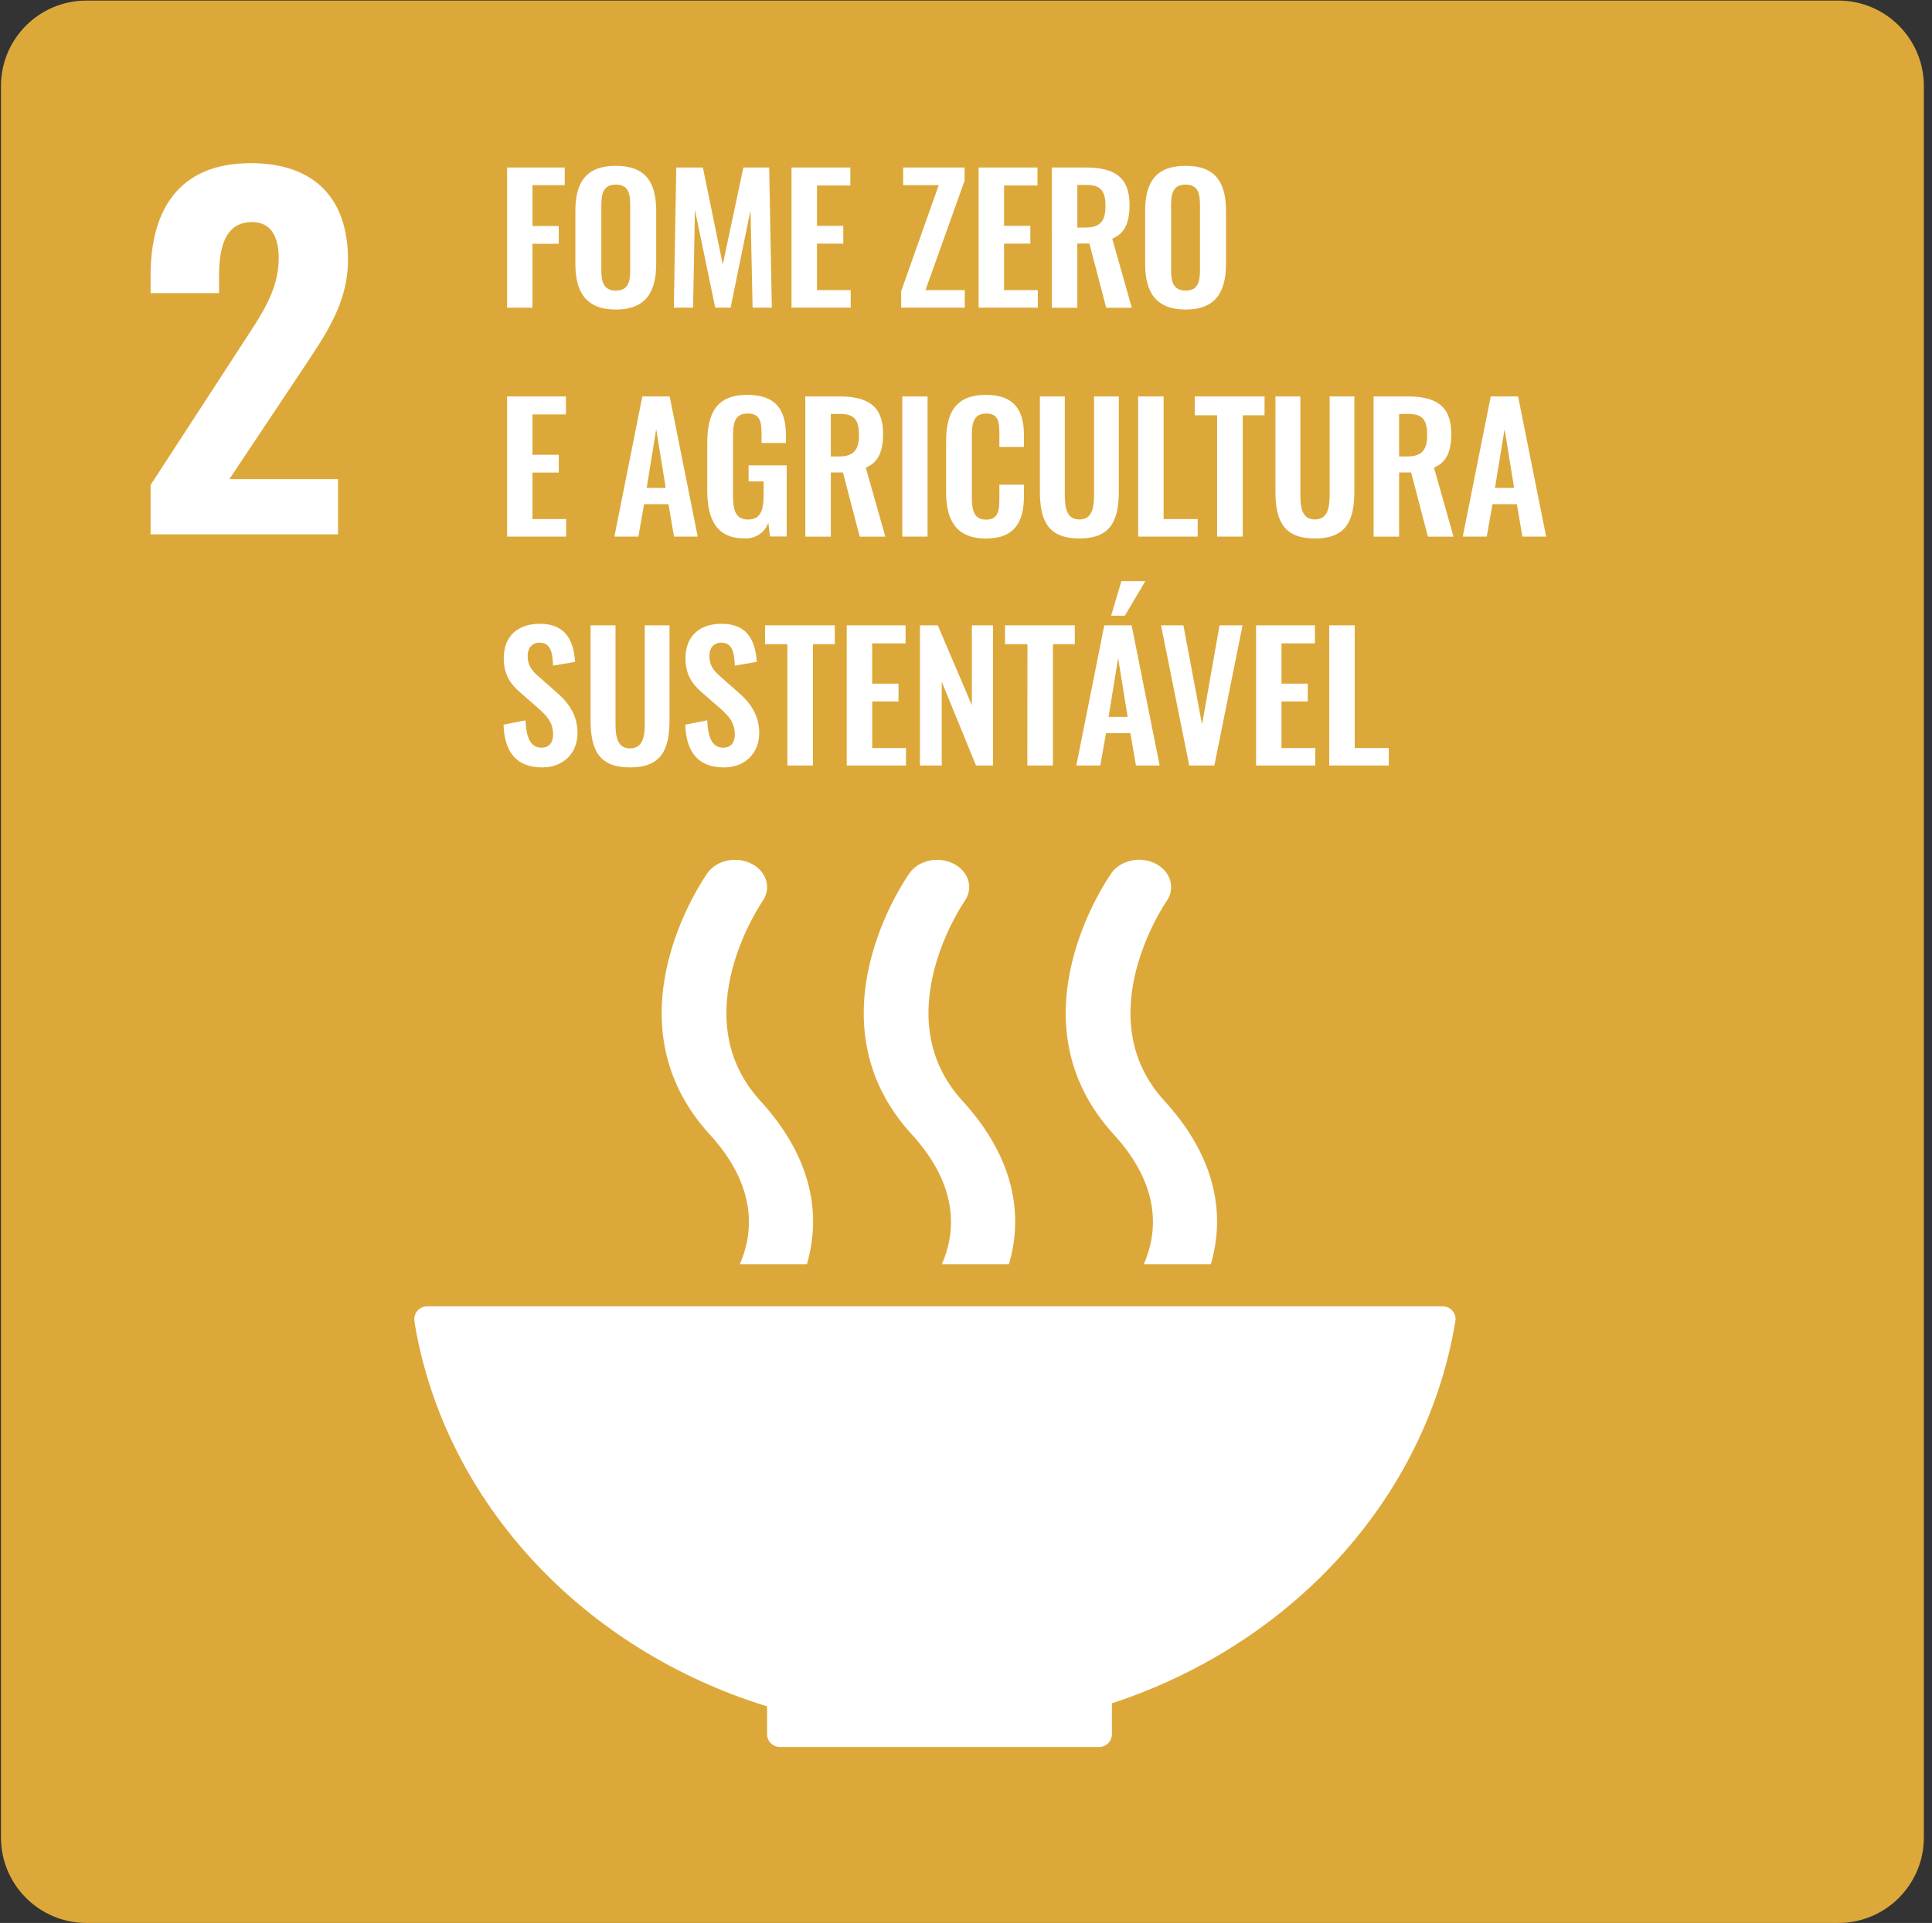 <?xml version="1.0" encoding="UTF-8"?>
<svg xmlns="http://www.w3.org/2000/svg" width="226" height="225" viewBox="0 0 226 225" fill="none">
  <rect x="0" y="0" width="226" height="225" fill="#333333" stroke="none"/>
  <path d="M0.113 10.066C0.113 4.543 4.59 0.066 10.113 0.066H215.047C220.57 0.066 225.047 4.543 225.047 10.066V215C225.047 220.523 220.57 225 215.047 225H10.113C4.59 225 0.113 220.523 0.113 215V10.066Z" fill="#DDA83A"></path>
  <path d="M17.618 56.748L28.049 40.704C30.326 37.156 32.603 34.191 32.603 30.22C32.603 27.466 31.544 25.984 29.488 25.984C26.374 25.984 25.623 28.843 25.623 32.338V34.297H17.618V32.173C17.618 24.601 20.901 19.091 29.32 19.091C36.839 19.091 40.705 23.274 40.705 30.369C40.705 35.611 38.004 39.265 35.098 43.66L26.832 56.06H39.54V62.52H17.618V56.748ZM59.318 19.599H66.062V21.664H62.283V26.442H65.361V28.525H62.283V36.001H59.318V19.599ZM67.305 30.855V24.697C67.305 21.377 68.519 19.402 72.042 19.402C75.565 19.402 76.761 21.38 76.761 24.697V30.855C76.761 34.154 75.546 36.219 72.045 36.219C68.544 36.219 67.305 34.175 67.305 30.855ZM73.721 31.562V24.012C73.721 22.635 73.5 21.601 72.042 21.601C70.584 21.601 70.341 22.635 70.341 24.012V31.55C70.341 32.908 70.562 34.001 72.042 34.001C73.522 34.001 73.721 32.92 73.721 31.55V31.562ZM79.106 19.599H82.221L84.548 30.955L86.959 19.599H89.974L90.285 35.998H88.036L87.793 24.598L85.463 35.998H83.663L81.293 24.557L81.072 35.998H78.823L79.106 19.599ZM92.59 19.599H99.474V21.704H95.568V26.42H98.645V28.507H95.568V33.951H99.514V35.998H92.59V19.599ZM105.416 34.073L109.811 21.664H105.65V19.599H112.836V21.137L108.26 33.951H112.858V35.998H105.416V34.073ZM114.477 19.599H121.361V21.704H117.452V26.42H120.529V28.507H117.452V33.951H121.401V35.998H114.477V19.599ZM123.04 19.599H126.989C130.269 19.599 132.132 20.651 132.132 23.959C132.132 25.925 131.646 27.301 130.107 27.927L132.393 36.007H129.4L127.438 28.494H126.02V36.007H123.043L123.04 19.599ZM126.967 26.622C128.69 26.622 129.316 25.875 129.316 24.112C129.316 22.452 128.852 21.642 127.135 21.642H126.024V26.625L126.967 26.622ZM133.954 30.855V24.697C133.954 21.377 135.168 19.402 138.691 19.402C142.214 19.402 143.416 21.38 143.416 24.697V30.855C143.416 34.154 142.201 36.219 138.701 36.219C135.2 36.219 133.954 34.175 133.954 30.855ZM140.37 31.562V24.012C140.37 22.635 140.149 21.601 138.691 21.601C137.233 21.601 136.991 22.635 136.991 24.012V31.55C136.991 32.908 137.212 34.001 138.691 34.001C140.171 34.001 140.37 32.92 140.37 31.55V31.562ZM59.318 46.385H66.202V48.491H62.283V53.207H65.361V55.293H62.283V60.738H66.23V62.784H59.318V46.385ZM75.138 46.385H78.337L81.617 62.784H78.845L78.197 58.997H75.341L74.674 62.784H71.871L75.138 46.385ZM77.873 57.091L76.761 50.21L75.646 57.091H77.873ZM82.732 57.377V51.87C82.732 48.348 83.803 46.202 87.404 46.202C90.765 46.202 91.939 47.943 91.939 50.98V51.83H89.086V50.895C89.086 49.316 88.924 48.385 87.444 48.385C85.865 48.385 85.744 49.662 85.744 51.16V58.013C85.744 59.713 86.055 60.788 87.525 60.788C88.996 60.788 89.329 59.654 89.329 57.872V56.334H87.569V54.449H92.023V62.772H90.079L89.877 61.171C89.674 61.734 89.295 62.216 88.795 62.544C88.295 62.873 87.702 63.03 87.105 62.993C83.865 63.009 82.732 60.828 82.732 57.377ZM94.203 46.385H98.159C101.439 46.385 103.302 47.438 103.302 50.746C103.302 52.711 102.816 54.088 101.277 54.714L103.563 62.794H100.567L98.605 55.281H97.187V62.794H94.203V46.385ZM98.131 53.409C99.853 53.409 100.48 52.661 100.48 50.898C100.48 49.238 100.015 48.428 98.299 48.428H97.187V53.412L98.131 53.409ZM105.547 46.385H108.503V62.784H105.547V46.385ZM110.671 57.539V51.69C110.671 48.329 111.742 46.202 115.343 46.202C118.704 46.202 119.778 48.07 119.778 50.92V52.297H116.904V50.88C116.904 49.503 116.882 48.388 115.365 48.388C113.848 48.388 113.683 49.562 113.683 51.06V58.168C113.683 59.95 114.047 60.8 115.365 60.8C116.841 60.8 116.904 59.645 116.904 58.187V56.711H119.778V58.025C119.778 60.922 118.807 63.009 115.343 63.009C111.742 63.009 110.671 60.738 110.671 57.539ZM121.644 57.48V46.385H124.56V57.823C124.56 59.38 124.74 60.779 126.26 60.779C127.78 60.779 127.98 59.383 127.98 57.823V46.385H130.876V57.48C130.876 60.922 129.923 63.005 126.26 63.005C122.597 63.005 121.644 60.922 121.644 57.48ZM133.138 46.385H136.115V60.738H140.102V62.784H133.138V46.385ZM142.376 48.59H139.763V46.385H147.923V48.59H145.372V62.784H142.376V48.59ZM149.197 57.48V46.385H152.113V57.823C152.113 59.38 152.293 60.779 153.813 60.779C155.333 60.779 155.536 59.383 155.536 57.823V46.385H158.429V57.48C158.429 60.922 157.479 63.005 153.813 63.005C150.147 63.005 149.197 60.922 149.197 57.48ZM160.675 46.385H164.624C167.904 46.385 169.767 47.438 169.767 50.746C169.767 52.711 169.281 54.088 167.742 54.714L170.029 62.794H167.032L165.07 55.281H163.662V62.794H160.684L160.675 46.385ZM164.596 53.409C166.319 53.409 166.945 52.661 166.945 50.898C166.945 49.238 166.481 48.428 164.765 48.428H163.662V53.412L164.596 53.409ZM174.383 46.385H177.582L180.862 62.784H178.086L177.439 58.997H174.585L173.916 62.784H171.112L174.383 46.385ZM177.115 57.091L176.003 50.207L174.875 57.091H177.115ZM58.901 84.793L61.474 84.285C61.555 86.229 62.019 87.484 63.343 87.484C64.277 87.484 64.697 86.836 64.697 85.946C64.697 84.528 63.969 83.74 62.897 82.809L60.832 81.006C59.658 79.993 58.929 78.859 58.929 77.037C58.929 74.446 60.549 72.988 63.159 72.988C66.236 72.988 67.108 75.053 67.27 77.442L64.697 77.888C64.638 76.349 64.414 75.197 63.1 75.197C62.209 75.197 61.723 75.863 61.723 76.735C61.723 77.847 62.187 78.455 63.059 79.205L65.102 81.006C66.442 82.161 67.554 83.597 67.554 85.765C67.554 88.132 65.894 89.792 63.442 89.792C60.44 89.795 59.022 88.051 58.901 84.793ZM69.086 84.267V73.172H72.001V84.609C72.001 86.167 72.182 87.565 73.702 87.565C75.222 87.565 75.421 86.17 75.421 84.609V73.172H78.318V84.267C78.318 87.709 77.365 89.792 73.702 89.792C70.039 89.792 69.086 87.709 69.086 84.267ZM80.159 84.793L82.732 84.285C82.813 86.229 83.277 87.484 84.601 87.484C85.551 87.484 85.956 86.836 85.956 85.946C85.956 84.528 85.227 83.74 84.155 82.809L82.09 81.006C80.916 79.993 80.187 78.859 80.187 77.037C80.187 74.446 81.807 72.988 84.417 72.988C87.494 72.988 88.366 75.053 88.528 77.442L85.956 77.888C85.896 76.349 85.672 75.197 84.358 75.197C83.467 75.197 82.981 75.863 82.981 76.735C82.981 77.847 83.445 78.455 84.317 79.205L86.36 81.006C87.697 82.161 88.812 83.597 88.812 85.765C88.812 88.132 87.152 89.792 84.7 89.792C81.698 89.795 80.281 88.051 80.159 84.793ZM92.104 75.377H89.494V73.172H97.651V75.377H95.1V89.571H92.104V75.377ZM99.05 73.172H105.933V75.278H102.024V79.993H105.105V82.08H102.028V87.525H105.977V89.571H99.05V73.172ZM107.612 73.172H109.699L113.686 82.516V73.172H116.156V89.571H114.172L110.163 79.772V89.571H107.612V73.172ZM120.187 75.377H117.564V73.172H125.725V75.377H123.17V89.571H120.174L120.187 75.377ZM129.176 73.172H132.374L135.654 89.571H132.879L132.231 85.784H129.378L128.708 89.571H125.905L129.176 73.172ZM131.907 83.877L130.795 76.994L129.68 83.877H131.907ZM131.178 67.992H133.982L131.58 72.041H129.979L131.178 67.992ZM135.813 73.172H138.433L140.613 84.771L142.659 73.172H145.35L142.052 89.571H139.115L135.813 73.172ZM146.93 73.172H153.813V75.278H149.904V79.993H152.982V82.08H149.904V87.525H153.854V89.571H146.93V73.172ZM155.492 73.172H158.47V87.525H162.457V89.571H155.492V73.172ZM89.731 199.658V202.835C89.729 202.859 89.729 202.883 89.731 202.907C89.729 202.932 89.729 202.957 89.731 202.982C89.747 203.361 89.908 203.72 90.18 203.985C90.452 204.25 90.815 204.402 91.195 204.408H128.599C128.991 204.401 129.364 204.241 129.639 203.962C129.913 203.683 130.068 203.308 130.07 202.916V199.3C151.054 192.42 166.777 175.413 170.228 154.688C170.228 154.644 170.228 154.604 170.25 154.566C170.263 154.498 170.27 154.428 170.271 154.358C170.272 154.16 170.233 153.963 170.158 153.78C170.082 153.597 169.971 153.431 169.831 153.291C169.691 153.151 169.524 153.04 169.341 152.964C169.158 152.888 168.962 152.85 168.764 152.85H49.974C49.776 152.849 49.579 152.888 49.396 152.963C49.212 153.039 49.045 153.15 48.905 153.29C48.765 153.43 48.653 153.596 48.578 153.78C48.502 153.963 48.463 154.159 48.463 154.358L48.541 155.034C52.154 175.958 68.314 193.058 89.731 199.658ZM130.023 102.145C129.534 102.843 118.056 119.367 130.278 132.729C135.885 138.862 135.399 144.272 133.798 147.926H141.638C143.226 142.531 142.572 135.763 136.206 128.807C127.201 118.962 136.321 105.656 136.458 105.447C137.532 103.927 136.956 101.971 135.187 101.058C133.418 100.146 131.104 100.635 130.023 102.142M110.179 147.926H118.022C119.607 142.531 118.956 135.778 112.583 128.807C103.572 118.962 112.689 105.659 112.833 105.447C113.901 103.936 113.337 101.983 111.559 101.068C109.78 100.152 107.475 100.644 106.401 102.152C105.909 102.846 94.421 119.373 106.656 132.735C112.263 138.868 111.774 144.282 110.179 147.932M82.763 102.145C82.268 102.843 70.79 119.367 83.015 132.729C88.622 138.865 88.139 144.275 86.541 147.926H94.384C95.969 142.534 95.318 135.778 88.943 128.807C79.932 118.962 89.055 105.656 89.198 105.447C90.263 103.933 89.696 101.977 87.918 101.065C86.139 100.152 83.838 100.638 82.763 102.148" fill="white"></path>
</svg>
